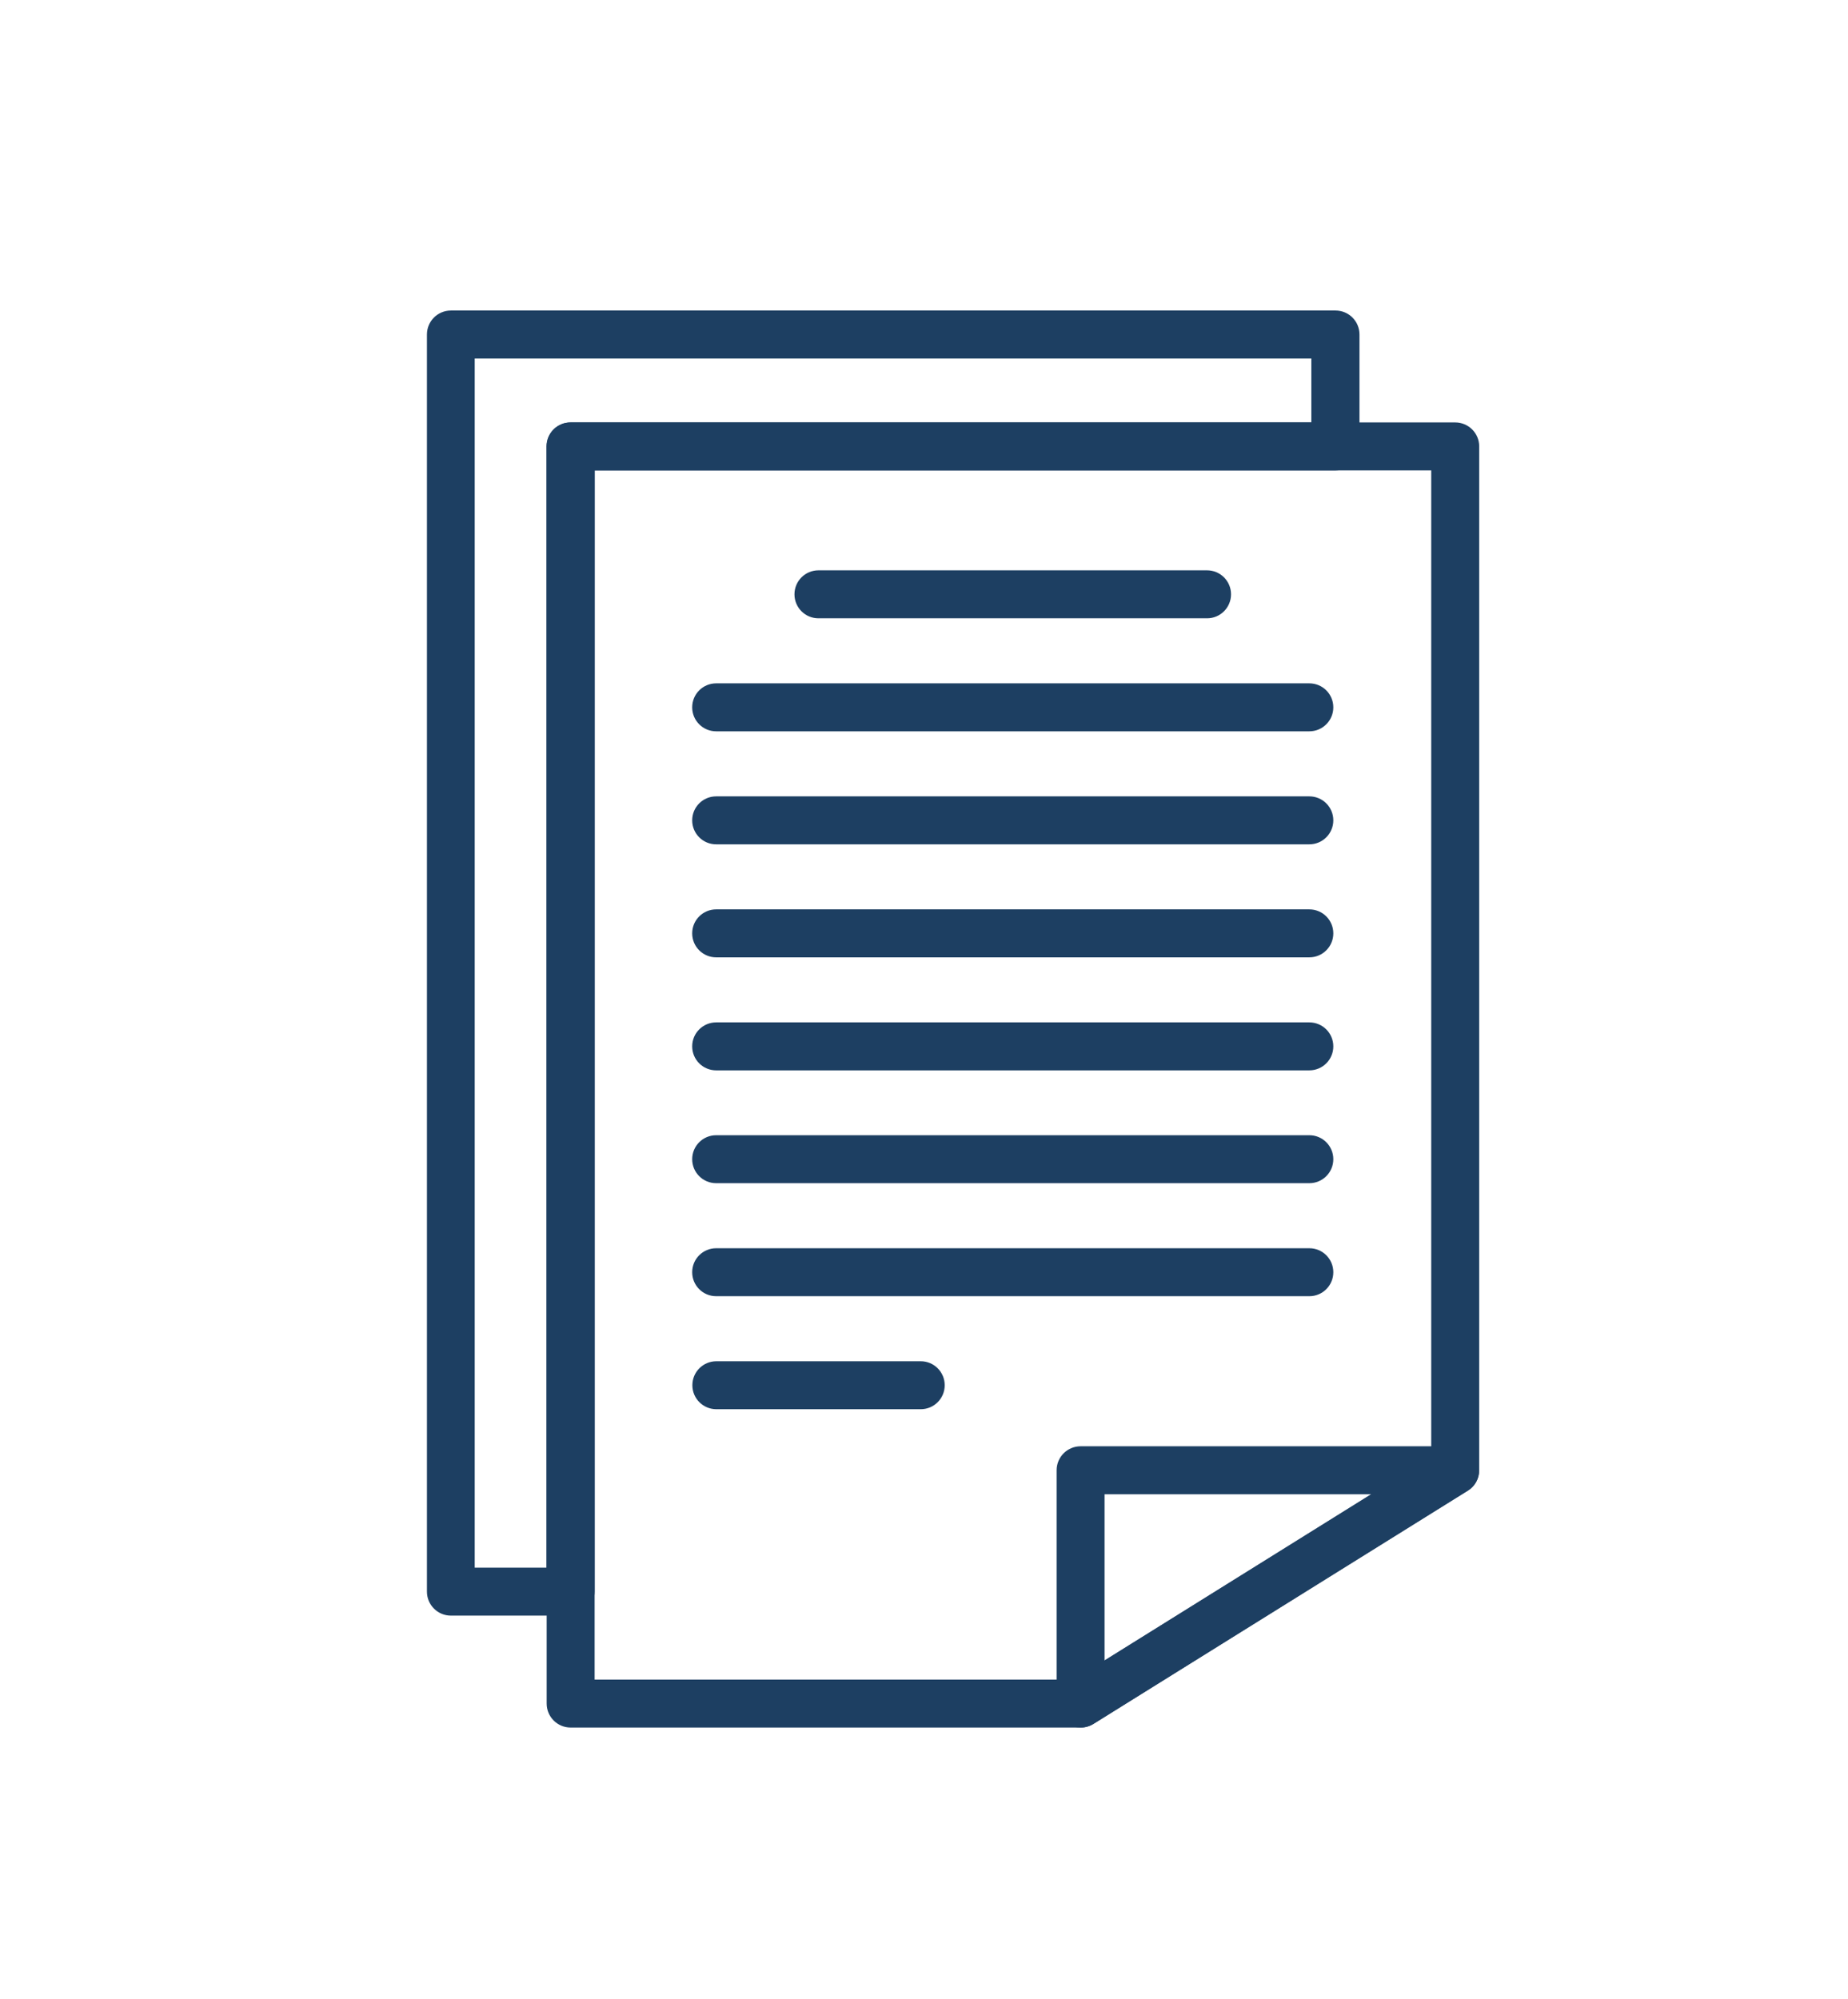 <?xml version="1.0" encoding="UTF-8"?>
<svg id="Layer_1" xmlns="http://www.w3.org/2000/svg" version="1.1" viewBox="0 0 101.72 110.03">
  <!-- Generator: Adobe Illustrator 29.7.1, SVG Export Plug-In . SVG Version: 2.1.1 Build 8)  -->
  <defs>
    <style>
      .st0 {
        fill: #1d3f62;
      }
    </style>
  </defs>
  <path class="st0" d="M31.41,88.92h-6.59c-.73,0-1.32-.59-1.32-1.32V18.41c0-.73.59-1.32,1.32-1.32h48.69c.73,0,1.32.59,1.32,1.32v6.16c0,.73-.59,1.32-1.32,1.32h-40.78v61.71c0,.73-.59,1.32-1.32,1.32ZM26.13,86.28h3.95V24.57c0-.73.59-1.32,1.32-1.32h40.78v-3.52H26.13v66.55Z"/>
  <path class="st0" d="M59.48,95.08h-28.07c-.73,0-1.32-.59-1.32-1.32V24.57c0-.73.59-1.32,1.32-1.32h48.69c.73,0,1.32.59,1.32,1.32v56.35c0,.46-.23.88-.62,1.12l-20.61,12.84c-.21.13-.45.2-.7.2ZM32.73,92.44h26.38l19.67-12.26V25.89h-46.05v66.55Z"/>
  <path class="st0" d="M66.44,34.03h-21.39c-.73,0-1.32-.59-1.32-1.32s.59-1.32,1.32-1.32h21.39c.73,0,1.32.59,1.32,1.32s-.59,1.32-1.32,1.32Z"/>
  <path class="st0" d="M72.07,40.25h-32.65c-.73,0-1.32-.59-1.32-1.32s.59-1.32,1.32-1.32h32.65c.73,0,1.32.59,1.32,1.32s-.59,1.32-1.32,1.32Z"/>
  <path class="st0" d="M72.07,46.47h-32.65c-.73,0-1.32-.59-1.32-1.32s.59-1.32,1.32-1.32h32.65c.73,0,1.32.59,1.32,1.32s-.59,1.32-1.32,1.32Z"/>
  <path class="st0" d="M72.07,52.69h-32.65c-.73,0-1.32-.59-1.32-1.32s.59-1.32,1.32-1.32h32.65c.73,0,1.32.59,1.32,1.32s-.59,1.32-1.32,1.32Z"/>
  <path class="st0" d="M72.07,58.91h-32.65c-.73,0-1.32-.59-1.32-1.32s.59-1.32,1.32-1.32h32.65c.73,0,1.32.59,1.32,1.32s-.59,1.32-1.32,1.32Z"/>
  <path class="st0" d="M72.07,65.12h-32.65c-.73,0-1.32-.59-1.32-1.32s.59-1.32,1.32-1.32h32.65c.73,0,1.32.59,1.32,1.32s-.59,1.32-1.32,1.32Z"/>
  <path class="st0" d="M72.07,71.34h-32.65c-.73,0-1.32-.59-1.32-1.32s.59-1.32,1.32-1.32h32.65c.73,0,1.32.59,1.32,1.32s-.59,1.32-1.32,1.32Z"/>
  <path class="st0" d="M50.68,77.56h-11.25c-.73,0-1.32-.59-1.32-1.32s.59-1.32,1.32-1.32h11.25c.73,0,1.32.59,1.32,1.32s-.59,1.32-1.32,1.32Z"/>
  <path class="st0" d="M59.48,95.08c-.22,0-.44-.05-.64-.17-.42-.23-.68-.67-.68-1.15v-12.84c0-.73.59-1.32,1.32-1.32h20.61c.59,0,1.11.39,1.27.96.16.57-.07,1.17-.57,1.48l-20.61,12.84c-.21.13-.46.2-.7.2ZM60.8,82.24v9.15l14.68-9.15h-14.68Z"/>
</svg>